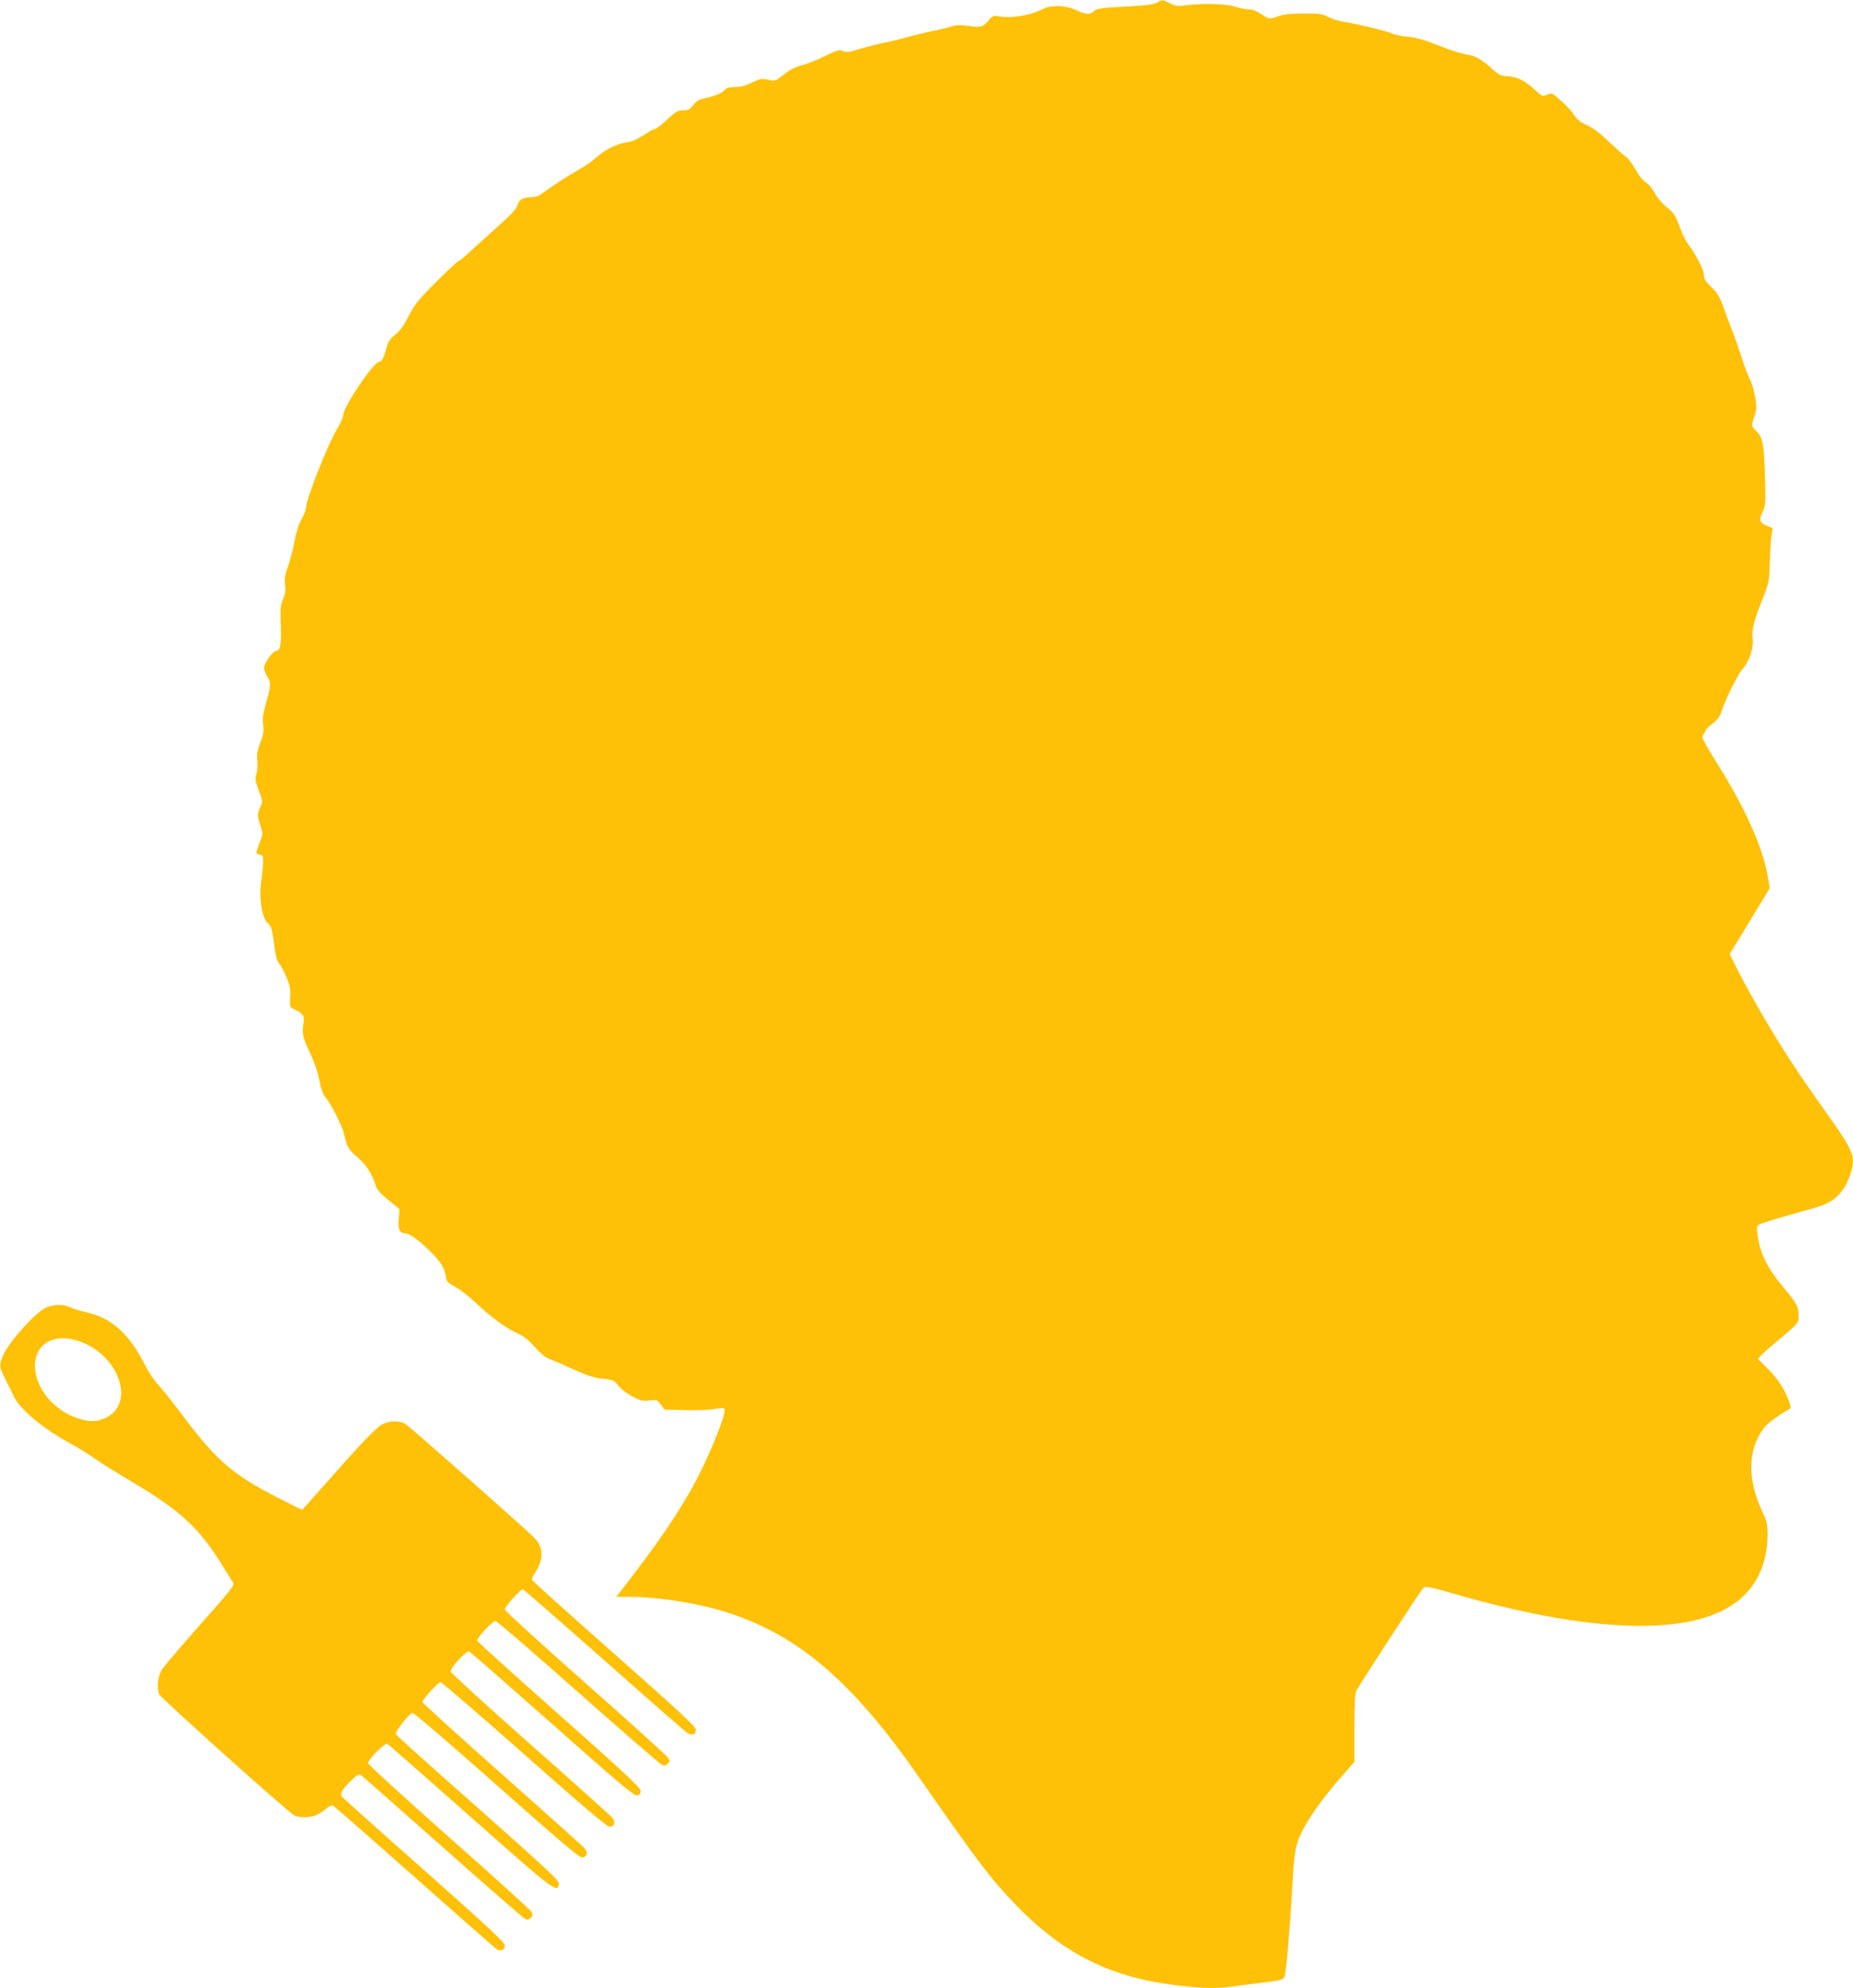 <?xml version="1.0" standalone="no"?>
<!DOCTYPE svg PUBLIC "-//W3C//DTD SVG 20010904//EN"
 "http://www.w3.org/TR/2001/REC-SVG-20010904/DTD/svg10.dtd">
<svg version="1.0" xmlns="http://www.w3.org/2000/svg"
 width="1193pt" height="1280pt" viewBox="0 0 1193 1280"
 preserveAspectRatio="xMidYMid meet">
<g transform="translate(0,1280) scale(0.1,-0.1)"
fill="#ffc107" stroke="none">
<path d="M7445 12782 c-22 -12 -78 -18 -205 -25 -151 -8 -178 -11 -196 -28
-27 -25 -51 -24 -116 6 -68 32 -161 34 -216 6 -80 -41 -203 -61 -283 -46 -31
6 -38 4 -61 -23 -38 -46 -55 -51 -132 -39 -56 8 -79 7 -120 -6 -28 -9 -89 -23
-136 -32 -47 -10 -112 -26 -146 -36 -33 -10 -94 -25 -136 -33 -41 -8 -114 -26
-161 -41 -71 -21 -89 -24 -111 -14 -22 11 -36 6 -121 -35 -53 -25 -118 -51
-145 -57 -27 -6 -68 -25 -91 -42 -23 -18 -51 -38 -61 -46 -15 -11 -29 -12 -64
-4 -40 9 -50 7 -102 -18 -40 -21 -72 -29 -108 -29 -35 0 -56 -5 -65 -16 -19
-23 -58 -40 -122 -54 -46 -9 -62 -18 -83 -46 -22 -28 -33 -34 -65 -34 -34 0
-48 -8 -104 -60 -35 -33 -71 -60 -78 -60 -8 0 -41 -18 -73 -40 -41 -27 -75
-42 -109 -46 -64 -9 -138 -46 -198 -100 -26 -23 -78 -59 -115 -79 -64 -35
-157 -96 -231 -150 -23 -17 -47 -25 -73 -25 -53 0 -74 -13 -87 -53 -8 -24 -45
-63 -118 -128 -58 -52 -138 -124 -178 -161 -39 -38 -76 -68 -82 -68 -6 0 -71
-61 -146 -136 -116 -116 -140 -147 -176 -219 -30 -59 -56 -95 -87 -120 -32
-26 -46 -47 -54 -78 -19 -72 -32 -97 -51 -97 -33 0 -229 -290 -229 -340 0 -14
-16 -52 -36 -85 -62 -101 -204 -460 -204 -514 0 -13 -13 -47 -29 -75 -18 -32
-35 -86 -46 -146 -10 -52 -29 -124 -42 -160 -19 -51 -23 -76 -18 -115 5 -38 2
-60 -13 -93 -16 -37 -18 -59 -14 -165 5 -124 -3 -166 -31 -168 -21 0 -77 -80
-77 -108 0 -14 9 -39 20 -56 26 -39 25 -58 -6 -167 -20 -70 -25 -102 -20 -142
6 -41 2 -64 -18 -118 -20 -52 -24 -77 -19 -116 3 -27 0 -65 -6 -84 -10 -31 -8
-44 15 -107 26 -70 26 -74 10 -107 -20 -43 -20 -54 1 -120 16 -51 16 -55 -5
-109 -27 -70 -27 -73 1 -77 19 -3 22 -9 21 -48 0 -25 -6 -79 -12 -120 -16
-110 4 -243 42 -273 23 -20 27 -34 40 -130 10 -79 19 -114 33 -130 11 -12 32
-51 47 -87 22 -53 27 -78 24 -130 -3 -63 -2 -65 27 -78 55 -27 67 -42 60 -83
-12 -71 -7 -95 39 -194 31 -64 52 -128 62 -179 8 -45 22 -88 32 -100 38 -43
113 -188 126 -243 21 -90 30 -105 90 -156 55 -47 90 -102 115 -180 9 -27 32
-53 83 -94 l70 -57 -5 -64 c-5 -68 6 -92 44 -92 44 0 212 -153 242 -220 9 -19
17 -48 19 -65 3 -25 12 -35 59 -60 31 -16 92 -64 135 -105 95 -90 192 -161
266 -194 39 -17 71 -43 111 -88 33 -38 69 -68 89 -74 18 -7 88 -37 156 -68 97
-44 138 -57 193 -62 67 -7 72 -9 102 -47 18 -22 58 -52 91 -69 51 -26 67 -29
107 -24 45 6 49 5 73 -26 l25 -33 135 -3 c76 -2 157 1 187 7 33 7 56 8 62 2
21 -21 -108 -336 -217 -527 -113 -197 -221 -352 -459 -660 l-19 -24 79 0 c196
0 463 -44 651 -106 452 -150 794 -446 1214 -1049 383 -550 462 -655 612 -812
301 -316 599 -472 1006 -528 175 -24 281 -29 378 -17 48 6 147 19 220 28 118
15 135 19 142 38 11 26 36 326 51 591 7 144 16 219 30 266 31 106 140 268 306
455 l63 71 0 217 c0 143 4 225 11 239 22 42 412 642 429 660 16 18 24 17 213
-37 937 -269 1592 -271 1857 -6 100 100 150 233 150 396 0 61 -5 83 -35 145
-95 202 -93 392 6 528 25 36 75 74 165 127 17 10 17 13 -4 68 -28 73 -72 137
-140 204 l-54 53 23 26 c13 14 72 66 132 115 105 90 107 92 107 134 0 62 -9
80 -101 190 -96 115 -143 208 -160 312 -10 61 -10 75 2 86 8 7 109 39 224 71
181 49 217 62 260 94 56 42 95 106 116 189 22 89 5 131 -130 322 -185 261
-222 315 -323 475 -99 156 -228 384 -294 517 l-38 76 79 129 c43 70 101 166
128 211 l51 84 -13 76 c-32 186 -142 435 -325 726 -94 152 -104 172 -91 186 8
9 15 21 15 27 0 6 20 26 45 44 32 24 48 45 57 74 21 72 104 239 136 277 45 50
74 139 66 198 -7 55 8 116 68 265 37 94 40 107 42 220 2 66 7 144 11 172 l8
53 -37 15 c-48 20 -53 38 -28 90 19 39 20 56 16 211 -6 218 -15 270 -54 306
-35 31 -36 38 -14 101 13 39 14 58 5 117 -6 39 -22 93 -35 118 -13 26 -38 92
-55 147 -18 55 -45 132 -60 170 -15 39 -41 106 -56 150 -23 64 -38 90 -77 127
-38 37 -48 54 -48 80 0 31 -54 134 -106 203 -13 17 -36 66 -52 110 -25 70 -36
85 -80 120 -29 23 -61 61 -77 90 -14 28 -41 60 -60 72 -20 13 -47 47 -66 83
-18 34 -46 71 -63 82 -17 12 -67 57 -111 99 -54 52 -99 86 -137 103 -41 18
-64 36 -82 63 -22 35 -63 77 -123 127 -20 16 -26 17 -53 6 -29 -12 -32 -11
-80 34 -61 57 -120 85 -178 86 -35 0 -50 7 -85 38 -80 72 -113 91 -173 101
-33 5 -115 31 -184 59 -91 36 -145 51 -200 56 -41 4 -86 14 -100 21 -27 14
-212 59 -314 76 -32 5 -77 20 -100 32 -36 19 -56 21 -156 20 -79 0 -129 -6
-159 -17 -58 -21 -61 -21 -112 14 -28 19 -57 30 -80 30 -20 0 -60 8 -90 18
-56 19 -213 22 -325 7 -41 -6 -58 -3 -92 14 -47 24 -47 24 -87 3z"/>
<path d="M295 4381 c-67 -30 -239 -222 -274 -305 -28 -64 -27 -75 13 -154 19
-37 42 -84 52 -106 40 -89 189 -213 379 -316 44 -24 109 -64 145 -90 36 -26
142 -92 236 -148 318 -188 439 -300 593 -552 28 -47 57 -92 63 -101 10 -14
-25 -57 -213 -268 -123 -139 -235 -270 -248 -292 -24 -40 -32 -111 -17 -156 7
-21 824 -754 870 -780 28 -16 99 -16 139 0 18 8 47 26 65 41 18 16 38 26 45
23 6 -3 244 -211 527 -462 283 -251 522 -461 531 -466 25 -13 49 0 49 27 0 18
-111 122 -517 482 -285 252 -524 466 -531 475 -16 19 0 47 66 111 36 34 42 37
59 25 11 -8 248 -216 527 -464 279 -247 516 -454 527 -459 14 -7 24 -5 36 7
14 14 15 20 4 39 -7 13 -246 230 -532 482 -285 253 -519 466 -519 475 1 26
108 133 124 124 8 -4 249 -216 537 -471 538 -477 560 -493 567 -431 3 22 -60
81 -520 489 -288 254 -526 468 -530 475 -8 13 82 129 107 138 7 3 250 -206
541 -464 430 -381 534 -469 554 -467 31 4 38 33 13 60 -10 12 -249 225 -530
475 -282 250 -513 459 -513 465 0 17 101 128 116 128 8 0 251 -209 540 -465
377 -334 531 -465 548 -465 32 0 41 28 19 57 -10 12 -247 226 -528 473 -280
248 -511 459 -513 468 -4 24 100 137 119 130 8 -4 248 -214 534 -467 425 -378
525 -461 545 -459 19 2 25 9 25 28 0 20 -99 113 -524 490 -289 256 -526 470
-528 477 -6 16 98 128 117 127 9 0 249 -207 534 -460 285 -252 528 -463 539
-467 14 -5 26 -3 36 8 14 14 14 18 1 40 -8 13 -248 230 -532 481 -285 252
-518 464 -518 472 0 19 102 133 117 130 6 -2 240 -206 520 -454 279 -247 520
-458 535 -468 34 -22 58 -15 58 18 0 20 -99 112 -524 488 -289 255 -527 469
-530 476 -3 6 6 28 19 48 56 83 55 163 -4 223 -49 51 -797 712 -830 733 -35
24 -103 23 -150 -2 -39 -20 -124 -108 -375 -393 -76 -86 -140 -157 -141 -157
-2 0 -72 35 -156 78 -279 141 -395 239 -596 507 -66 88 -142 185 -170 215 -28
30 -65 84 -83 120 -107 215 -223 319 -394 354 -34 8 -76 21 -93 30 -42 21
-108 20 -158 -3z m253 -231 c231 -106 313 -388 138 -475 -58 -29 -101 -31
-176 -9 -159 47 -284 197 -285 339 0 159 146 225 323 145z"/>
</g>
</svg>
